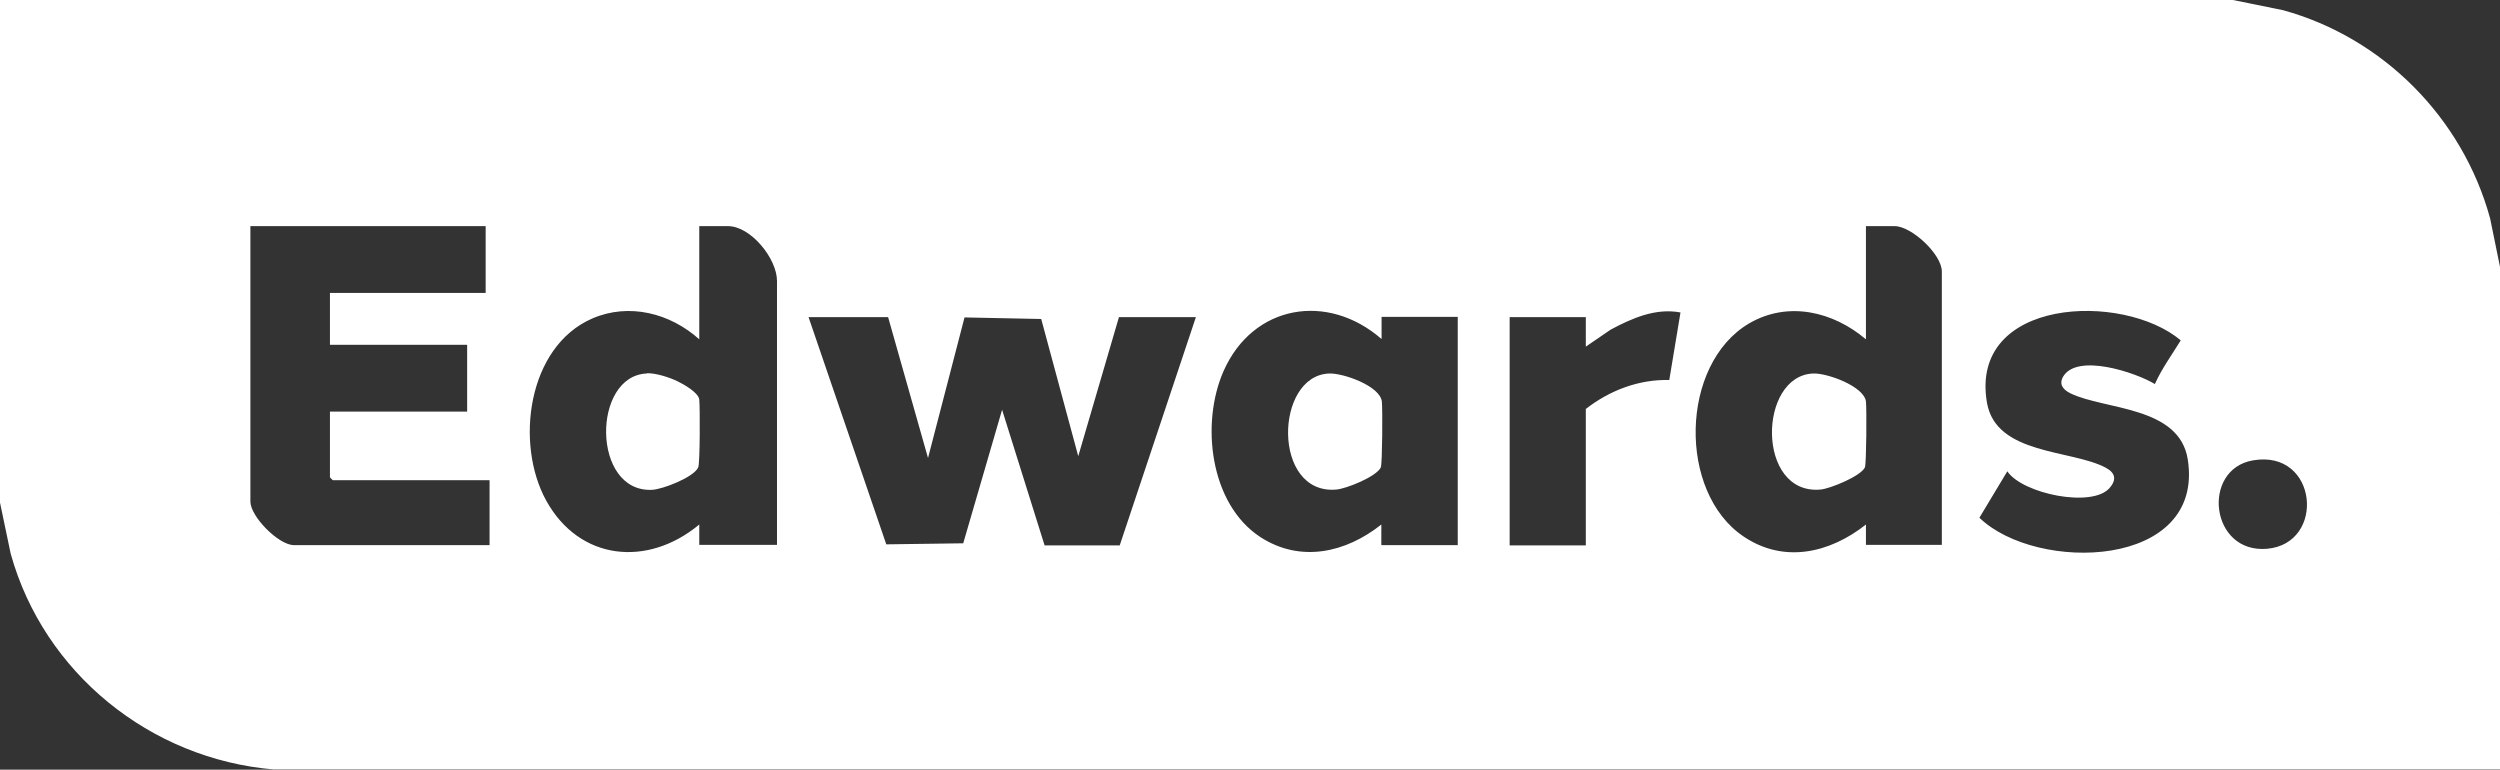 <svg id="Layer_2" data-name="Layer 2" xmlns="http://www.w3.org/2000/svg" viewBox="0 0 95.85 29.51"><rect x="0" y="0" width="95.85" height="29.51" fill="#333333" stroke="none"/><defs><clipPath id="clippath"><path fill="none" d="M0 0h95.85v29.51H0z"/></clipPath><style>.cls-2{fill:#fff}</style></defs><g clip-path="url(#clippath)" id="Layer_1-2" data-name="Layer 1"><path class="cls-2" d="M86.38 17.65c-1.99.34-1.65 3.58.54 3.39 2.27-.2 1.95-3.82-.54-3.39m-52.32-5.49H31l2.98 8.71 2.95-.04 1.49-5.12 1.63 5.2h2.88l2.92-8.75H42.9l-1.56 5.33-1.42-5.26-2.94-.06-1.4 5.39-1.53-5.4zm48.56 2.56c.26-.58.65-1.12.99-1.67-2.21-1.87-8.12-1.64-7.43 2.39.35 2.01 3.24 1.79 4.55 2.49.36.19.44.45.15.78-.66.77-3.33.23-3.92-.64l-1.07 1.78c2.19 2.12 8.64 1.97 7.99-2.23-.32-2.06-3.19-1.9-4.5-2.54-.28-.14-.45-.34-.28-.64.54-.91 2.78-.16 3.51.28M60.8 13.3v-1.14h-2.92v8.75h2.92v-5.23c.91-.71 2.03-1.14 3.2-1.11l.43-2.59c-.95-.18-1.86.22-2.68.66l-.95.65zm-7.83 7.6h2.92v-8.75h-2.92V13c-2.06-1.8-4.93-1.33-6.06 1.23-.88 2-.53 5.09 1.41 6.36 1.54 1 3.28.6 4.64-.48v.78zm21.48 0V10.41c0-.66-1.16-1.74-1.81-1.74h-1.1v4.34c-1.26-1.07-2.99-1.48-4.48-.61-2.65 1.56-2.74 6.47-.21 8.17 1.54 1.04 3.3.64 4.69-.46v.78h2.92zm-44.66 0V10.77c0-.85-1-2.1-1.88-2.1h-1.1v4.34c-1.11-1-2.69-1.41-4.1-.8-2.49 1.08-2.97 4.8-1.77 6.98 1.28 2.32 3.9 2.56 5.87.92v.78h2.99zM18.63 8.67H9.6v10.56c0 .57 1.08 1.67 1.67 1.67h7.5v-2.49h-6.01s-.11-.1-.11-.11v-2.52h5.26v-2.56h-5.26v-1.99h5.97V8.67zM85.61 0l1.92.39c3.85 1.06 6.89 4.14 7.94 7.98l.38 1.86V29.5H10.49c-4.73-.4-8.81-3.7-10.08-8.27L0 19.27V0h85.61z"/><path class="cls-2" d="M24.8 14.31c.34-.01.84.15 1.16.3.25.12.82.44.85.71.03.28.03 2.45-.04 2.6-.17.38-1.36.84-1.77.86-2.32.11-2.31-4.38-.2-4.46m44.72 0c.54-.02 1.94.49 2.02 1.07.03.26.02 2.39-.04 2.53-.15.33-1.33.82-1.71.85-2.46.21-2.39-4.37-.27-4.45m-18.56 0c.53-.02 1.94.47 2.02 1.07.03.26.02 2.39-.04 2.53-.16.35-1.32.82-1.71.85-2.46.21-2.37-4.37-.27-4.45"/></g></svg>